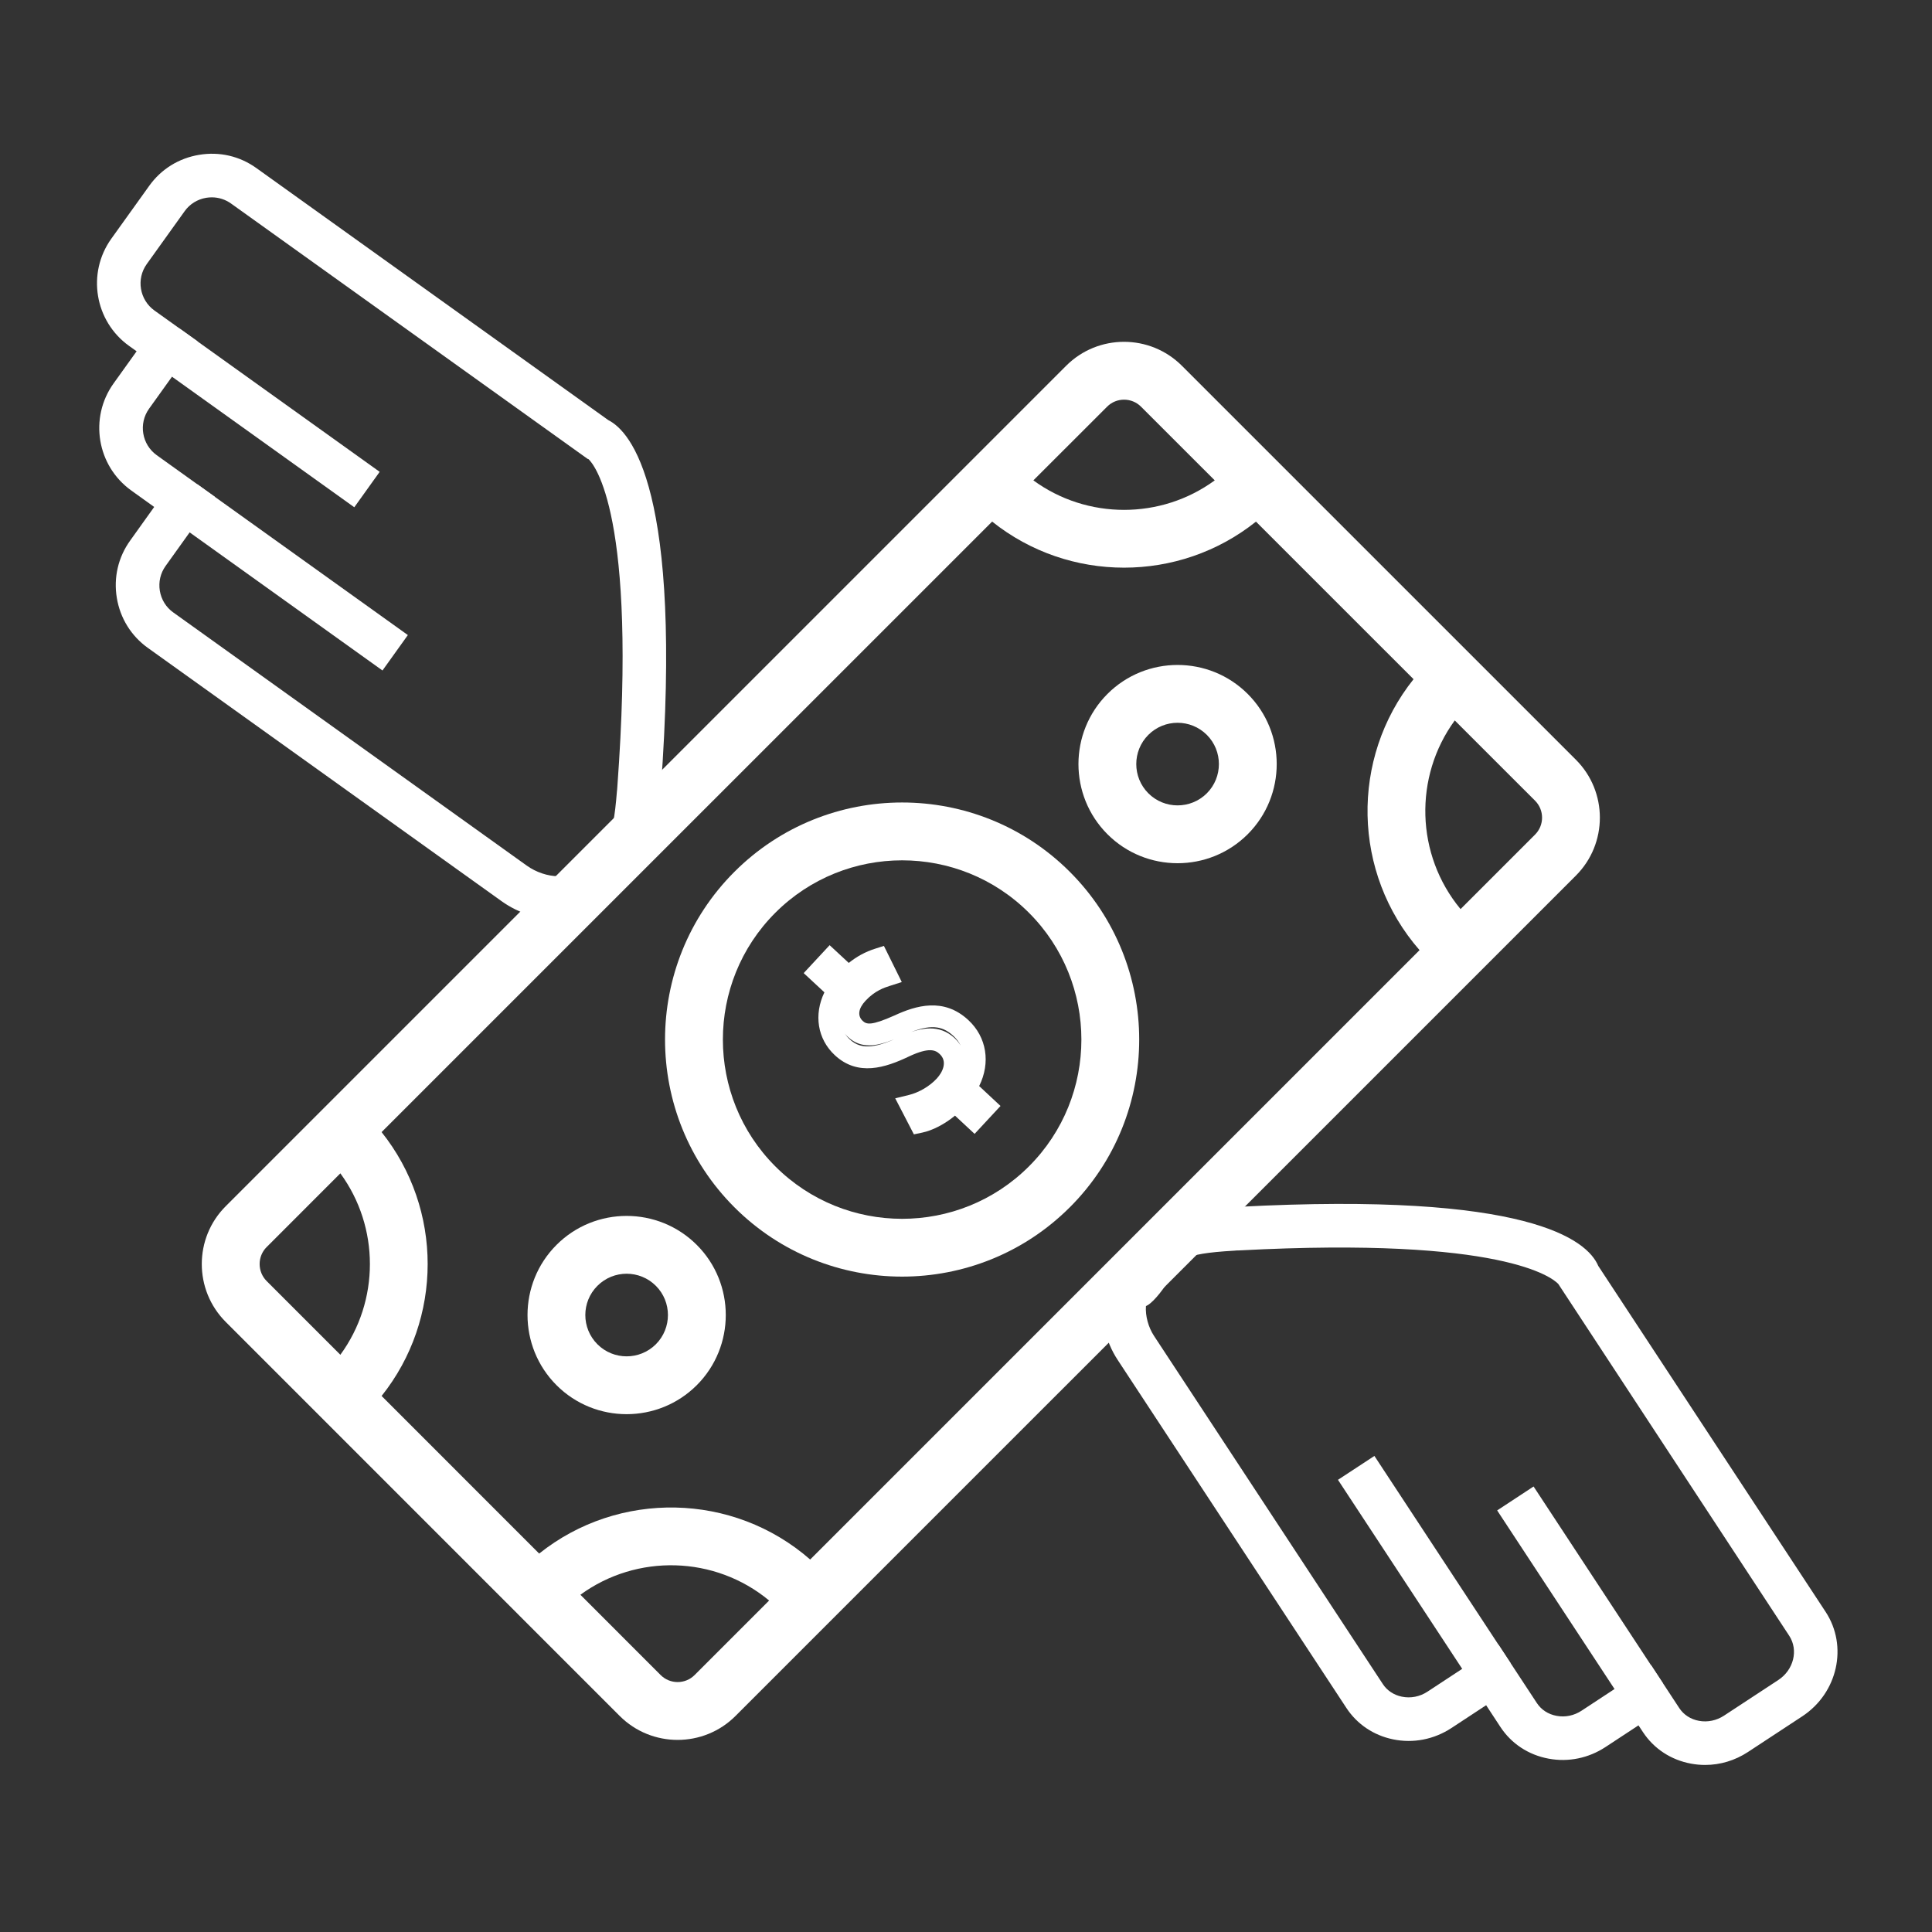<?xml version="1.0" encoding="UTF-8"?>
<svg id="Ebene_1" data-name="Ebene 1" xmlns="http://www.w3.org/2000/svg" viewBox="0 0 850.39 850.39">
  <rect x="0" y="0" width="850.39" height="850.39" fill="#333333" stroke="none"/>
  <defs>
    <style>
      .cls-1 {
        fill: #fff;
      }
    </style>
  </defs>
  <path class="cls-1" d="M470.9,531.4c40.71-40.71,40.71-106.93,0-147.65-40.71-40.7-106.93-40.7-147.65,0-40.7,40.7-40.7,106.93,0,147.64,40.7,40.7,106.93,40.7,147.65,0M341.26,401.77c30.78-30.78,80.86-30.78,111.64,0,30.78,30.77,30.78,80.85,0,111.62-30.78,30.78-80.86,30.78-111.64,0-30.77-30.78-30.77-80.86,0-111.62"/>
  <path class="cls-1" d="M469.28,161L99.37,530.91c-14.07,14.04-14.07,36.9,0,50.96l173.4,173.43c14.06,14.05,36.92,14.05,50.97,0l369.92-369.91c14.05-14.06,14.05-36.92,0-50.98l-173.43-173.41c-14.06-14.06-36.91-14.06-50.95,0M167.96,614.46c27.04-33.85,27.04-82.3,0-116.15L436.7,229.58c33.84,27.04,82.28,27.04,116.13.02l69.36,69.35c-27.86,34.9-27,85.33,2.64,119.26l-268.22,268.23c-33.92-29.64-84.38-30.51-119.29-2.62l-69.34-69.36ZM502.23,179l32.45,32.44c-23.68,17.32-56.16,17.31-79.83,0l32.45-32.43c4.1-4.12,10.82-4.12,14.94,0M117.36,548.92l32.45-32.46c17.34,23.69,17.34,56.17,0,79.86l-32.45-32.46c-4.11-4.13-4.11-10.83,0-14.95M290.79,737.29l-35.32-35.34c24.78-18.11,59.2-17.27,83.07,2.54l-32.8,32.8c-4.12,4.12-10.82,4.12-14.95,0M675.66,367.37l-32.78,32.78c-19.79-23.87-20.65-58.27-2.55-83.04l35.33,35.31c4.13,4.12,4.13,10.82,0,14.95"/>
  <path class="cls-1" d="M306.7,609.7c17.01-17.03,17.01-44.73,0-61.74-17.04-17.02-44.74-17.02-61.75,0-17.01,17.01-17.01,44.71,0,61.74,17.01,17.02,44.71,17.02,61.75,0M262.96,565.97c7.09-7.1,18.62-7.1,25.73,0,7.08,7.09,7.08,18.62,0,25.72-7.11,7.09-18.65,7.09-25.73,0-7.1-7.1-7.1-18.64,0-25.72"/>
  <path class="cls-1" d="M549.2,367.19c17.01-17.03,17.01-44.73,0-61.74-17.03-17.02-44.73-17.02-61.75,0-17.01,17.01-17.01,44.71,0,61.74,17.02,17.02,44.72,17.02,61.75,0M505.46,323.46c7.1-7.1,18.63-7.09,25.74,0,7.08,7.09,7.08,18.63,0,25.72-7.11,7.09-18.65,7.09-25.74,0-7.09-7.1-7.09-18.64,0-25.72"/>
  <path class="cls-1" d="M230.44,407.46l3.14-4.5c-4.6-1.41-9-3.56-12.84-6.32l-155.68-111.48c-7.32-5.24-12.17-13.06-13.64-21.99-1.48-8.93.59-17.88,5.85-25.2l10.6-14.83-10.06-7.22c-15.17-10.86-18.67-32.03-7.8-47.18l10.12-14.12-3.32-2.37c-15.16-10.87-18.66-32.03-7.81-47.19l16.69-23.28c5.23-7.32,13.02-12.16,21.96-13.63,8.98-1.51,17.89.58,25.21,5.84l154.88,110.92c9.98,5.02,32.81,30.87,23.13,162.25,0,.69-.08,1.77-.22,2.91-2.23,27.61-8.08,35.7-19.48,41.29l-1.37,1.9c-6.95,9.72-18.32,12.79-29.6,11.19l-9.75,3.02ZM93.23,86.86c-.82,0-1.64.08-2.46.2-3.86.65-7.24,2.74-9.49,5.89l-16.69,23.29c-4.7,6.56-3.17,15.72,3.38,20.43l18.92,13.52-21.29,29.72c-4.7,6.57-3.18,15.73,3.38,20.44l25.66,18.38-21.77,30.41c-2.26,3.16-3.15,7.03-2.52,10.9.65,3.88,2.73,7.26,5.9,9.52l155.67,111.49c4.02,2.87,9.23,4.62,13.76,4.62h0l.8-1.13c1.63-2.33,8.03-6.97,11.6-8.41l1.06-.43c7.69-3.12,10.58-4.28,12.41-27.42l.07-.58c.06-.49.1-.97.11-1.44,8.8-119.51-10.14-141.76-12.7-144.17l-.4-.12L101.69,89.58c-2.49-1.78-5.44-2.72-8.46-2.72"/>
  <rect class="cls-1" x="107.92" y="129.8" width="19.18" height="108.28" transform="translate(-100.45 172.39) rotate(-54.39)"/>
  <rect class="cls-1" x="118.01" y="197.13" width="19.18" height="113.99" transform="translate(-153.3 209.91) rotate(-54.39)"/>
  <path class="cls-1" d="M750.51,776.86c-2.04,0-4.11-.19-6.17-.57-8.85-1.63-16.38-6.58-21.22-13.95l-1.92-2.91-14.53,9.55c-7.45,4.89-16.34,6.74-25.03,5.11-8.86-1.63-16.39-6.6-21.22-13.95l-6.28-9.57-15.26,10.03c-7.69,5.04-16.83,6.84-25.76,4.98-8.53-1.76-15.81-6.67-20.5-13.82l-100.67-153.18c-2.71-4.12-4.7-8.84-5.8-13.74l-3.77,2.05,2.9-7.72c-.89-10.94,2.76-21.94,12.68-28.47l2.07-1.37c6.13-10.86,14.4-16.36,41.61-17.96,1.11-.11,2.22-.16,3.35-.16,127.67-6.75,153.65,14.52,158.51,26.01l100.07,152.26c9.91,15.09,5.31,35.71-10.26,45.96l-23.94,15.73c-5.7,3.74-12.21,5.69-18.86,5.69M726.71,732.87l12.44,18.96c1.94,2.94,5,4.94,8.66,5.61,3.77.71,7.72-.11,11.05-2.29l23.93-15.71c6.73-4.44,8.87-13.15,4.76-19.43l-101.64-154.85c-2.52-2.68-24.18-20.95-140.4-14.78-1.02,0-1.51.04-2.01.1l-.5.03c-23.1,1.34-24.44,4.16-28.02,11.7l-.49,1.05c-1.35,2.8-6.37,9.61-9.45,11.29l-.64.34c-.3,4.33,1.05,9.33,3.59,13.17l100.67,153.18c1.88,2.87,4.84,4.84,8.36,5.56,3.87.81,7.93.03,11.33-2.22l31.29-20.56,16.83,25.6c1.94,2.95,5,4.95,8.66,5.62,3.84.74,7.74-.11,11.04-2.28l30.56-20.08Z"/>
  <rect class="cls-1" x="685.89" y="651.01" width="19.18" height="103.65" transform="translate(-271.73 497.44) rotate(-33.31)"/>
  <polygon class="cls-1" points="648.86 742.56 588.92 651.36 604.96 640.84 664.89 732.03 648.86 742.56"/>
  <path class="cls-1" d="M402.27,499.32l-8.23-15.89,5.94-1.44c4.54-1.12,9.15-3.82,12.33-7.24,2.76-2.98,4.77-7.59,1.3-10.81-1.8-1.69-4.52-3.14-13.45,1.04-10.46,5.01-22.55,8.93-32.71-.53-7.66-7.13-9.31-17.86-4.58-27.66l-9.12-8.47,11.42-12.29,8.42,7.81c3.55-2.85,7.35-4.91,11.55-6.24l3.92-1.25,7.87,15.91-5.31,1.7c-2.28.73-6.53,2.08-10.66,6.54-3.17,3.41-3.61,6.64-1.22,8.87,1.64,1.51,3.61,2.23,13.97-2.4,9.4-4.35,21.63-8.08,32.51,2.02,8.13,7.54,9.85,18.82,4.77,29.05l9.4,8.76-11.41,12.29-8.63-8.03c-4.55,3.75-9.84,6.52-14.52,7.49l-3.57.75ZM371.88,454.98c.58.87,1.28,1.7,2.1,2.45,3.77,3.5,8.64,4.84,19.55.06-7.65,3.07-14.46,4.34-20.32-1.08-.47-.44-.92-.92-1.33-1.43M409.37,452.67c3.72,0,7.41,1.13,10.78,4.25,1.08,1.01,1.99,2.12,2.71,3.31-.75-1.52-1.8-2.95-3.15-4.2-4.21-3.9-8.94-5.55-18.63-1.78,2.67-.93,5.49-1.57,8.29-1.57"/>
</svg>